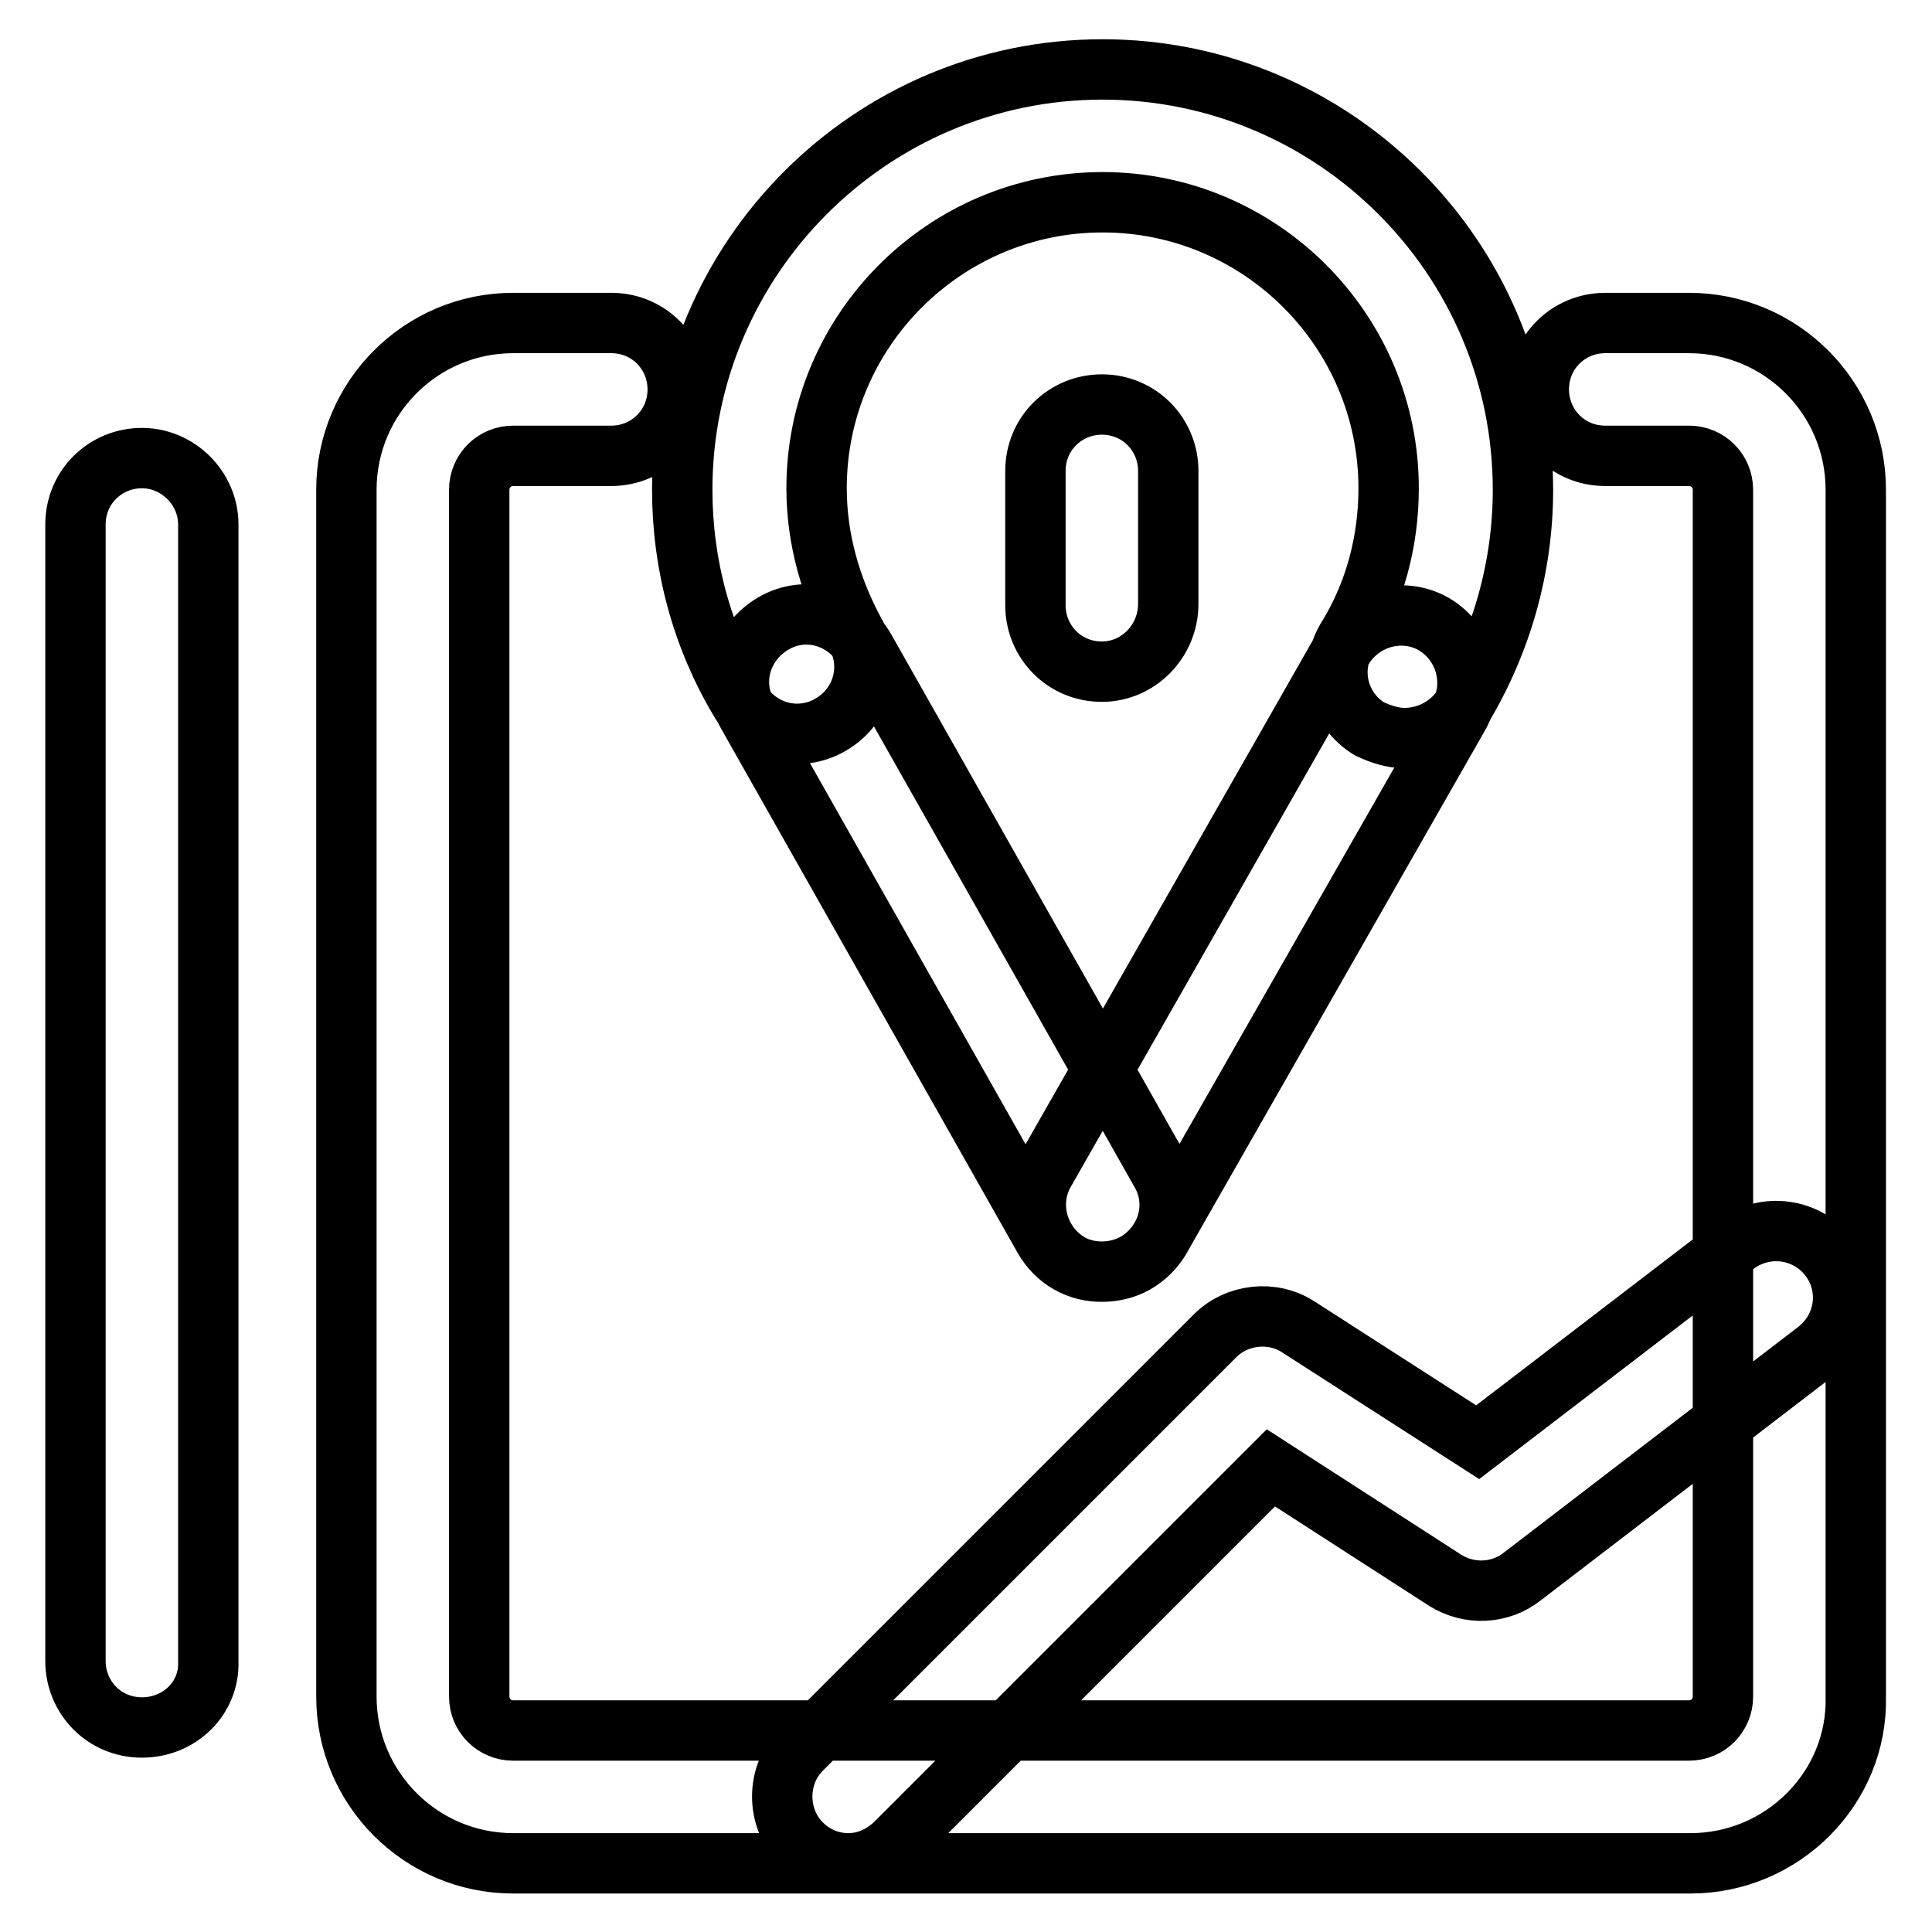 <?xml version="1.0" encoding="utf-8"?>
<!-- Svg Vector Icons : http://www.onlinewebfonts.com/icon -->
<!DOCTYPE svg PUBLIC "-//W3C//DTD SVG 1.1//EN" "http://www.w3.org/Graphics/SVG/1.1/DTD/svg11.dtd">
<svg version="1.1" xmlns="http://www.w3.org/2000/svg" xmlns:xlink="http://www.w3.org/1999/xlink" x="0px" y="0px" viewBox="0 0 256 256" enable-background="new 0 0 256 256" xml:space="preserve">
<g> <path stroke-width="8" fill-opacity="0" stroke="#000000"  d="M112.4,246.9c-2.3,0-4.5-0.9-6.2-2.6c-3.4-3.4-3.4-9.1,0-12.5l54.8-54.8c2.9-2.9,7.6-3.4,11-1.2l23.8,15.3 l34.2-26.2c3.9-2.9,9.4-2.2,12.4,1.7s2.2,9.4-1.7,12.4l-39,29.9c-2.9,2.3-7,2.5-10.2,0.5l-23.1-14.9l-49.8,49.8 C116.9,245.9,114.8,246.9,112.4,246.9z M146,89c-5,0-8.8-4-8.8-8.8V62.4c0-5,4-8.8,8.8-8.8c5,0,8.8,4,8.8,8.8V80 C154.8,85,150.8,89,146,89z M224,246.9H68c-12.2,0-22.1-9.9-22.1-22.1V64.9c0-12.2,9.9-22.1,22.1-22.1h13c5,0,8.8,4,8.8,8.8 c0,5-4,8.8-8.8,8.8H68c-2.5,0-4.5,2-4.5,4.5v159.9c0,2.5,2,4.5,4.5,4.5h155.8c2.5,0,4.5-2,4.5-4.5V64.9c0-2.5-2-4.5-4.5-4.5h-11.1 c-5,0-8.8-4-8.8-8.8c0-5,4-8.8,8.8-8.8h11.1c12.2,0,22.1,9.9,22.1,22.1v159.9C246.2,236.9,236.2,246.9,224,246.9z M18.8,228.9 c-5,0-8.8-4-8.8-8.8V69.5c0-5,4-8.8,8.8-8.8c4.8,0,8.8,4,8.8,8.8v150.6C27.8,225,23.8,228.9,18.8,228.9z M186.1,97.8 c-1.5,0-3.1-0.5-4.6-1.2c-4.2-2.5-5.6-8-2.9-12.2c3.6-5.9,5.4-12.7,5.4-19.7c0-20.9-17-37.9-37.9-37.9c-20.9,0-37.9,17-37.9,37.9 c0,6.8,1.9,13.3,5.1,19.2c2.5,4.2,1.1,9.6-3.2,12.1c-4.2,2.5-9.6,1.1-12.1-3.2c-5-8.4-7.6-18-7.6-27.9c0-30.6,24.9-55.7,55.7-55.7 c30.6,0,55.7,24.9,55.7,55.7c0,10.2-2.8,20.1-8,28.8C192,96.4,189,97.8,186.1,97.8z M146,168.5c-3.1,0-6-1.5-7.7-4.5L99.1,94.7 c-2.5-4.3-0.9-9.6,3.4-12.1c4.3-2.5,9.6-0.9,12.1,3.4l39.2,69.3c2.5,4.3,0.9,9.6-3.4,12.1C149,168.2,147.4,168.5,146,168.5z  M146,168.5c-1.5,0-2.9-0.3-4.3-1.1c-4.2-2.5-5.7-7.9-3.3-12.1l39.5-69.3c2.5-4.2,7.9-5.7,12.1-3.3c4.2,2.5,5.7,7.9,3.3,12.1 l-39.5,69.2C152.1,167,149.1,168.5,146,168.5z"/></g>
</svg>